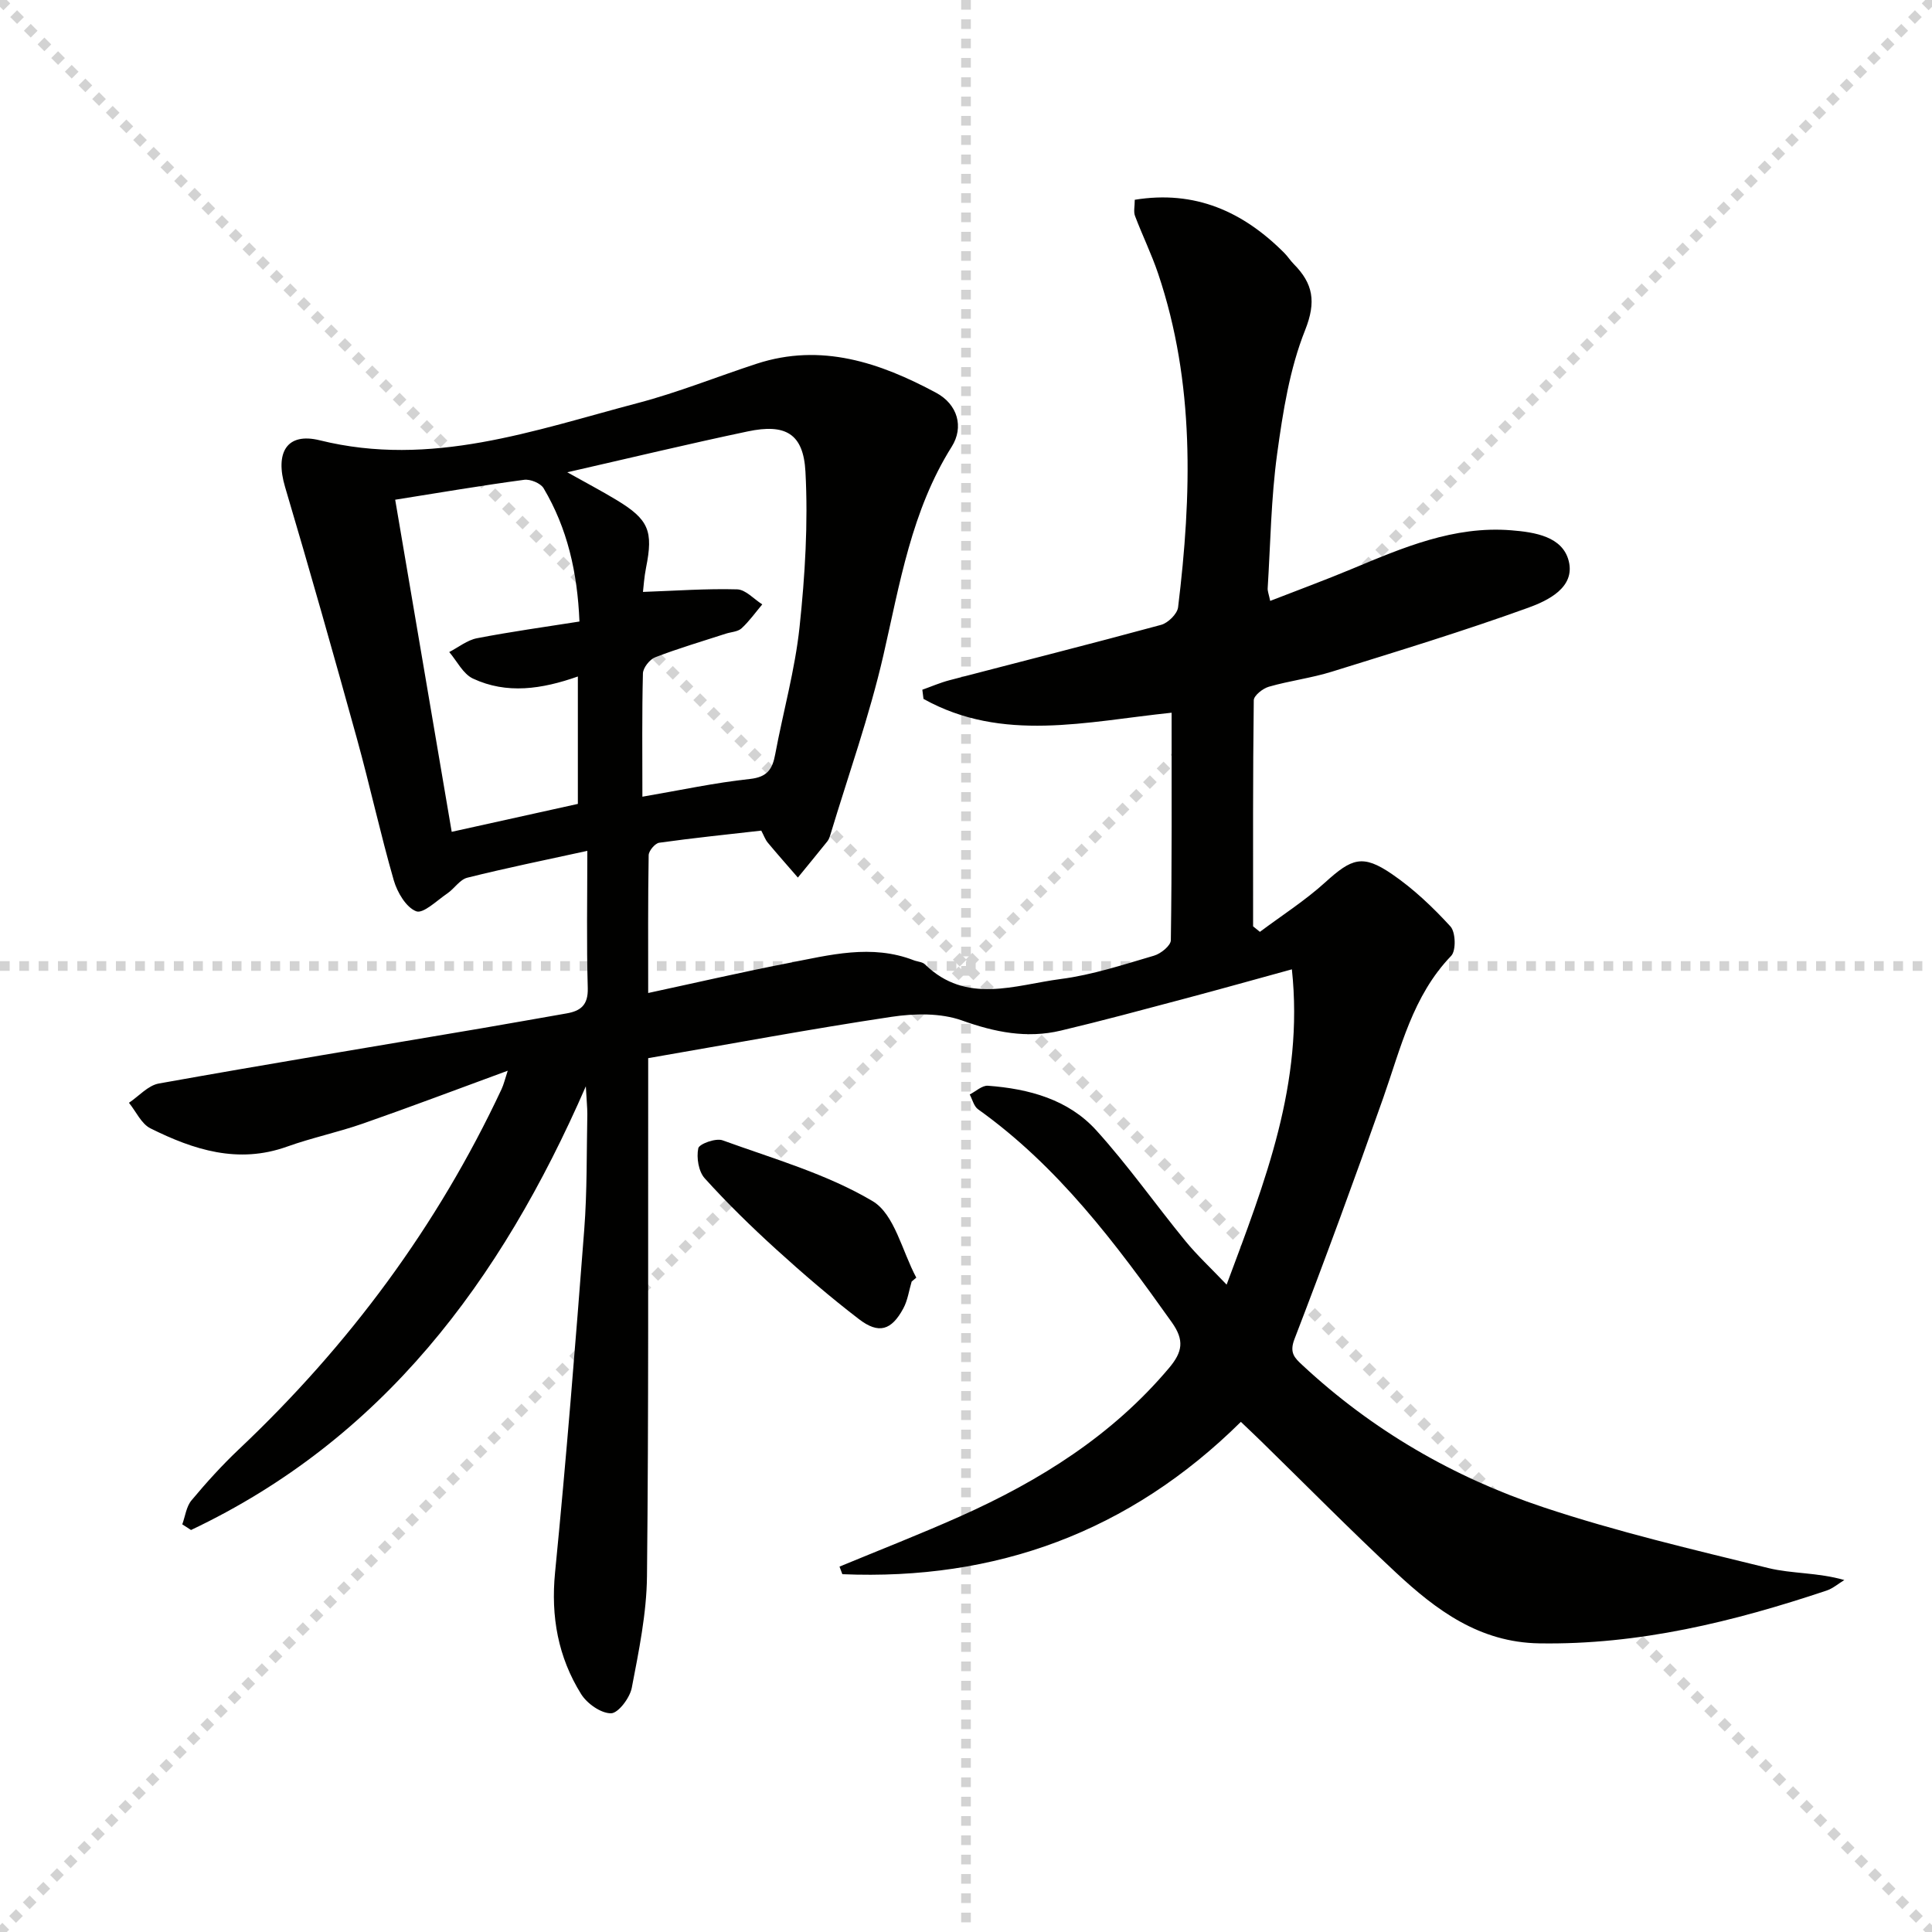 <svg enable-background="new 0 0 400 400" viewBox="0 0 400 400" xmlns="http://www.w3.org/2000/svg"><g stroke="lightgray" stroke-dasharray="1,1" stroke-width="1" transform="scale(2, 2)"><line x1="0" y1="0" x2="200" y2="200"></line><line x1="200" y1="0" x2="0" y2="200"></line><line x1="100" y1="0" x2="100" y2="200"></line><line x1="0" y1="100" x2="200" y2="100"></line></g><path d="m121.29 224.91c-17.71 40.6-42.23 73.13-81.74 91.86-.6-.39-1.21-.78-1.81-1.17.61-1.68.83-3.68 1.91-4.97 3.08-3.69 6.33-7.28 9.82-10.58 22.75-21.5 41.09-46.19 54.38-74.57.45-.97.69-2.04 1.27-3.8-10.49 3.85-20.2 7.53-30 10.95-5.16 1.8-10.56 2.93-15.7 4.77-10.13 3.63-19.34.66-28.26-3.78-1.9-.94-2.99-3.49-4.46-5.3 2.05-1.37 3.95-3.59 6.18-3.99 22.21-3.98 44.48-7.65 66.73-11.42 5.89-1 11.78-2.07 17.67-3.09 2.96-.51 4.51-1.75 4.41-5.25-.27-9.27-.09-18.55-.09-28.41-8.79 1.92-16.86 3.56-24.85 5.56-1.56.39-2.69 2.28-4.16 3.27-2.12 1.44-4.96 4.24-6.42 3.68-2.09-.8-3.92-3.92-4.64-6.4-2.79-9.7-4.94-19.59-7.63-29.33-4.82-17.41-9.74-34.8-14.88-52.12-2.11-7.1.32-11.36 7.19-9.66 23.05 5.71 44.33-2.05 65.89-7.73 8.32-2.19 16.35-5.44 24.55-8.12 13.38-4.37 25.53-.23 37.13 5.99 4.52 2.42 5.81 7.12 3.27 11.17-8.35 13.28-10.74 28.34-14.16 43.22-2.89 12.57-7.25 24.79-10.98 37.16-.14.47-.32.98-.63 1.36-2.01 2.51-4.06 4.99-6.09 7.48-2.08-2.41-4.2-4.79-6.23-7.23-.52-.62-.79-1.44-1.35-2.49-7 .8-14.09 1.52-21.13 2.51-.86.12-2.16 1.67-2.18 2.57-.16 9.3-.1 18.61-.1 28.54 9.98-2.15 19.45-4.34 28.98-6.19 8.61-1.68 17.27-3.98 26.02-.58.77.3 1.77.32 2.3.84 8.58 8.37 18.65 4.26 28.14 3.03 6.54-.85 12.93-2.97 19.29-4.83 1.41-.41 3.47-2.08 3.48-3.2.23-15.64.16-31.27.16-47.1-17.64 1.83-35.04 6.24-51.37-2.86-.08-.63-.16-1.27-.24-1.9 1.86-.66 3.69-1.46 5.6-1.96 14.61-3.82 29.26-7.51 43.83-11.47 1.44-.39 3.35-2.26 3.52-3.64 2.83-23.25 3.5-46.42-4.12-69.05-1.37-4.07-3.28-7.96-4.8-11.98-.33-.87-.05-1.96-.05-3.34 12.49-2.03 22.45 2.45 30.98 11.03.7.71 1.24 1.57 1.94 2.28 3.99 4.03 4.7 7.78 2.35 13.68-3.21 8.04-4.6 16.94-5.79 25.6-1.26 9.19-1.38 18.54-1.96 27.83-.04.61.23 1.24.52 2.63 5.81-2.26 11.37-4.31 16.84-6.59 10.6-4.42 21.16-8.98 33.05-8.03 4.92.39 10.65 1.29 11.92 6.37 1.37 5.47-4.31 8.19-8.4 9.67-13.39 4.84-27.03 9-40.63 13.23-4.26 1.33-8.76 1.88-13.06 3.12-1.25.36-3.1 1.82-3.12 2.8-.2 15.6-.14 31.21-.14 46.81.47.38.94.76 1.41 1.14 4.53-3.39 9.34-6.46 13.51-10.24 5.51-5 7.75-5.88 13.83-1.72 4.45 3.04 8.47 6.86 12.11 10.84 1.08 1.18 1.19 5.01.15 6.09-8 8.31-10.43 19.1-14.07 29.42-5.9 16.73-12.01 33.39-18.38 49.94-1.09 2.84.05 3.89 1.64 5.37 14.48 13.49 31.32 23.25 49.93 29.44 15.23 5.07 30.94 8.75 46.55 12.58 4.91 1.2 10.19.89 15.73 2.48-1.23.74-2.37 1.75-3.7 2.19-19.3 6.45-38.87 11.26-59.47 10.92-12.38-.2-21.3-6.86-29.65-14.64-9.5-8.86-18.63-18.12-27.92-27.2-1.29-1.26-2.61-2.5-4.2-4.02-23.11 22.85-50.77 32.87-82.51 31.54-.2-.52-.4-1.04-.59-1.57 8.37-3.47 16.83-6.76 25.1-10.46 16.41-7.34 31.39-16.71 43.15-30.69 2.76-3.29 3.2-5.7.55-9.43-11.61-16.34-23.55-32.29-40.12-44.11-.86-.62-1.16-2.02-1.72-3.06 1.26-.64 2.57-1.9 3.77-1.81 8.45.63 16.61 2.81 22.43 9.23 6.58 7.26 12.25 15.34 18.47 22.94 2.4 2.93 5.21 5.53 8.52 9.01 7.96-21.35 16.03-41.66 13.51-65.28-7.78 2.13-15.02 4.17-22.3 6.1-8.51 2.26-17 4.56-25.56 6.59-7 1.66-13.61.34-20.43-2.1-4.43-1.58-9.86-1.47-14.64-.75-16.55 2.48-33.01 5.56-50.34 8.55v5.29c-.04 34 .11 67.99-.25 101.98-.08 7.72-1.69 15.48-3.15 23.11-.4 2.07-2.8 5.25-4.3 5.26-2.1.01-4.95-2.01-6.18-3.97-4.77-7.66-6.3-16.03-5.4-25.19 2.33-23.63 4.22-47.3 6.04-70.98.61-7.95.48-15.96.64-23.94 0-1.42-.16-2.84-.31-5.73zm11.71-59.96c7.88-1.35 15.02-2.9 22.25-3.67 3.61-.39 4.68-2.02 5.25-5.12 1.64-8.79 4.1-17.49 5.04-26.35 1.13-10.65 1.79-21.47 1.22-32.14-.42-7.95-4.18-9.99-11.95-8.35-12.25 2.58-24.43 5.51-37.36 8.46 3.76 2.11 7.06 3.84 10.25 5.77 6.63 4.02 7.58 6.4 6.06 13.97-.4 2-.52 4.05-.64 5.03 6.81-.24 13.16-.71 19.5-.53 1.76.05 3.47 2.02 5.2 3.11-1.41 1.67-2.69 3.49-4.29 4.96-.77.71-2.14.75-3.24 1.1-4.89 1.59-9.84 3.04-14.63 4.89-1.15.44-2.52 2.18-2.55 3.35-.21 8.29-.11 16.59-.11 25.52zm-51.18-61.49c3.93 23.1 7.77 45.63 11.7 68.76 8.99-1.99 17.64-3.9 26.12-5.78 0-9.05 0-17.57 0-26.38-7.47 2.63-14.71 3.71-21.72.43-2.05-.96-3.3-3.61-4.91-5.49 1.91-.99 3.72-2.47 5.74-2.86 6.96-1.35 13.99-2.32 21.22-3.46-.42-10.19-2.5-19.3-7.42-27.59-.62-1.05-2.76-1.93-4.04-1.75-8.68 1.16-17.33 2.63-26.69 4.12z" fill="#010100"/><path d="m188.75 265.33c-.56 1.87-.82 3.89-1.73 5.57-2.46 4.55-5.09 5.36-9.19 2.21-5.91-4.53-11.58-9.41-17.1-14.42-5.16-4.69-10.16-9.57-14.83-14.74-1.28-1.42-1.73-4.27-1.33-6.21.19-.91 3.64-2.16 5.03-1.65 10.53 3.82 21.55 6.95 31.06 12.59 4.55 2.7 6.12 10.4 9.05 15.84-.32.27-.64.54-.96.81z" fill="#010100"/></svg>